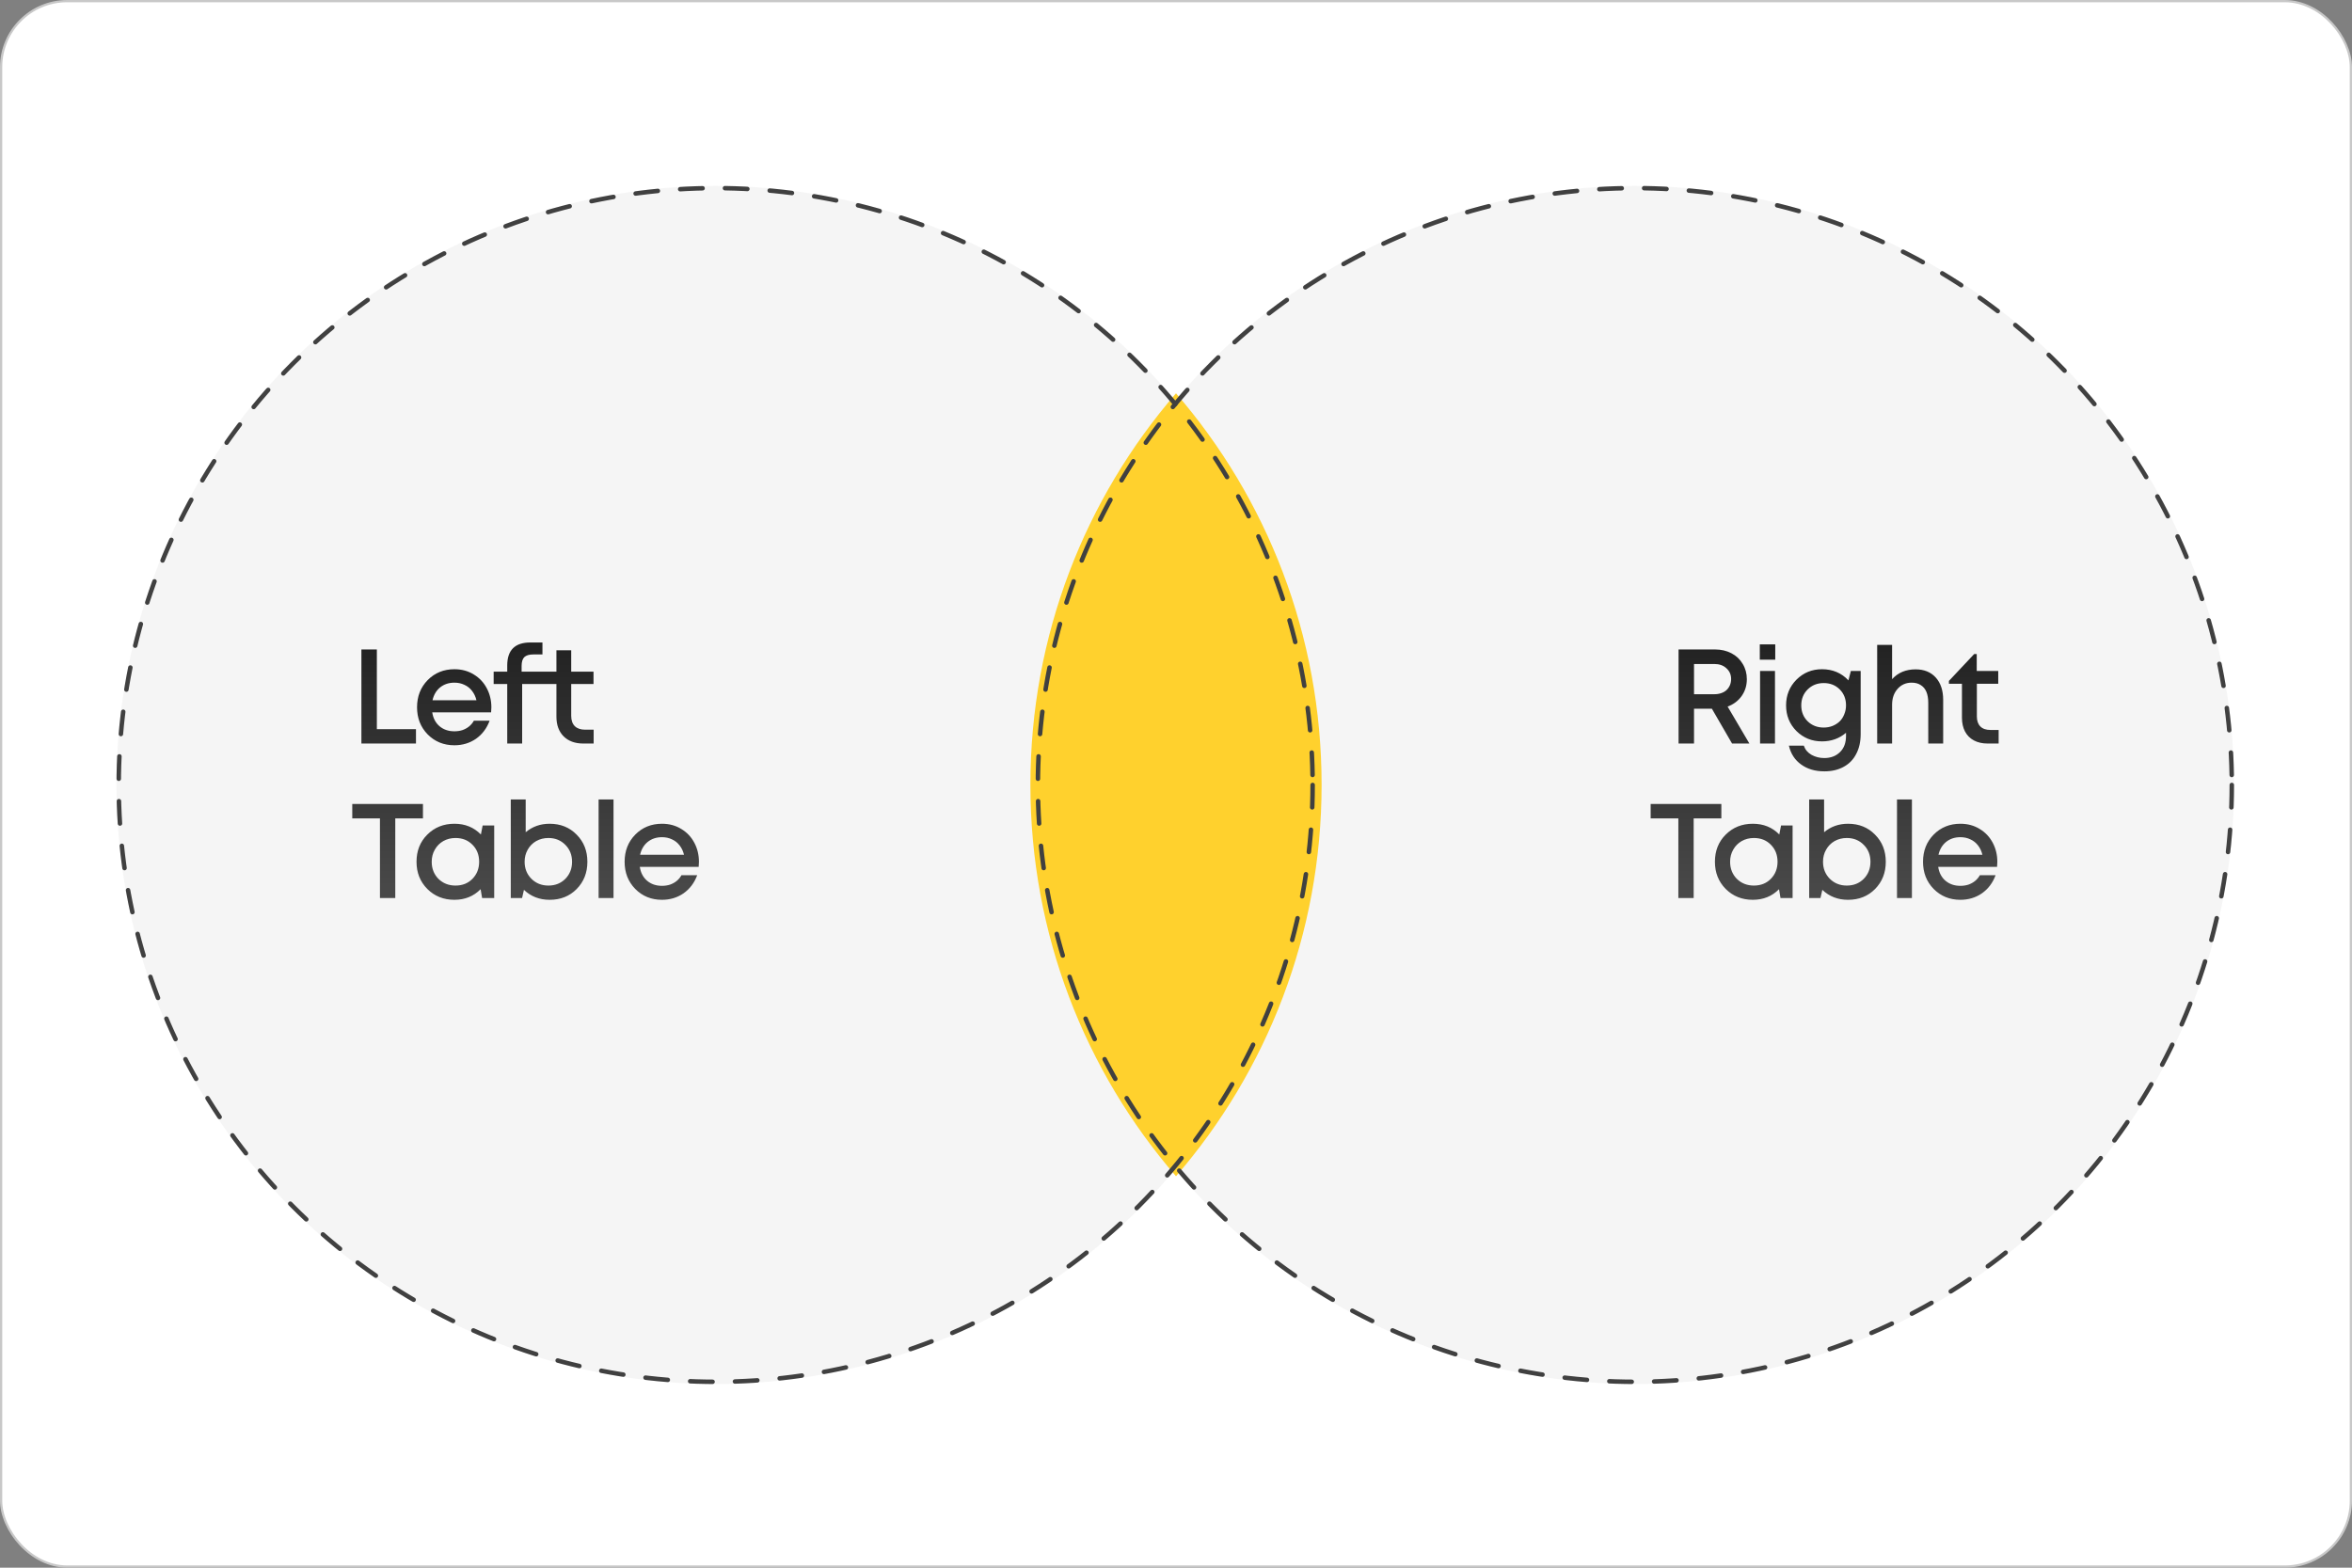 <?xml version="1.0" encoding="UTF-8"?> <svg xmlns="http://www.w3.org/2000/svg" width="1050" height="700" viewBox="0 0 1050 700" fill="none"><rect x="0" y="0" width="1050" height="700" fill="#808080" stroke="none"/><rect x="0.5" y="0.5" width="1049" height="699" rx="29.5" fill="white"></rect><rect x="0.5" y="0.5" width="1049" height="699" rx="29.5" stroke="#C8C8C8"></rect><circle cx="319.5" cy="350.5" r="267.5" fill="#F5F5F5"></circle><circle cx="729.84" cy="350.5" r="267.5" fill="#F5F5F5"></circle><path fill-rule="evenodd" clip-rule="evenodd" d="M525 525.211C565.503 478.33 590 417.235 590 350.419C590 283.602 565.503 222.508 525 175.626C484.497 222.508 460 283.602 460 350.419C460 417.235 484.497 478.33 525 525.211Z" fill="#FFD12D"></path><circle cx="319.5" cy="350.5" r="266.5" stroke="#404040" stroke-width="2" stroke-linecap="round" stroke-dasharray="10 10"></circle><circle cx="729.84" cy="350.5" r="266.5" stroke="#404040" stroke-width="2" stroke-linecap="round" stroke-dasharray="10 10"></circle><path d="M168.24 325.58H185.7V332H161.34V290H168.24V325.58ZM219.361 315.86C219.361 316.46 219.321 317.2 219.241 318.08H192.961C193.361 320.68 194.441 322.74 196.201 324.26C198.001 325.78 200.221 326.54 202.861 326.54C204.141 326.54 205.341 326.36 206.461 326C207.581 325.6 208.561 325.06 209.401 324.38C210.281 323.66 211.001 322.8 211.561 321.8H218.581C217.301 325.24 215.261 327.94 212.461 329.9C209.661 331.82 206.461 332.78 202.861 332.78C198.101 332.78 194.121 331.16 190.921 327.92C187.761 324.68 186.181 320.64 186.181 315.8C186.181 310.96 187.761 306.92 190.921 303.68C194.121 300.44 198.101 298.82 202.861 298.82C206.101 298.82 208.981 299.6 211.501 301.16C214.021 302.68 215.961 304.74 217.321 307.34C218.681 309.9 219.361 312.74 219.361 315.86ZM202.861 304.82C200.381 304.82 198.261 305.52 196.501 306.92C194.781 308.32 193.641 310.24 193.081 312.68H212.701C212.301 311.04 211.641 309.64 210.721 308.48C209.801 307.28 208.661 306.38 207.301 305.78C205.981 305.14 204.501 304.82 202.861 304.82ZM261.244 325.82H265.024V332H260.404C256.684 332 253.744 330.92 251.584 328.76C249.464 326.6 248.404 323.68 248.404 320V305.42H233.104V332H226.444V305.42H220.384V299.9H226.444V297.14C226.444 290.3 229.884 286.88 236.764 286.88H242.164V292.22H238.084C236.244 292.22 234.904 292.62 234.064 293.42C233.264 294.22 232.864 295.52 232.864 297.32V299.9H248.404V290.36H255.004V299.9H264.964V305.42H255.004V319.64C255.004 321.64 255.544 323.18 256.624 324.26C257.704 325.3 259.244 325.82 261.244 325.82ZM188.82 359V365.42H176.46V401H169.62V365.42H157.26V359H188.82ZM215.467 368.6H220.627V401H215.227L214.567 397.04C211.447 400.2 207.547 401.78 202.867 401.78C198.027 401.78 193.987 400.16 190.747 396.92C187.547 393.68 185.947 389.64 185.947 384.8C185.947 379.92 187.547 375.88 190.747 372.68C193.987 369.44 198.027 367.82 202.867 367.82C207.627 367.82 211.567 369.42 214.687 372.62L215.467 368.6ZM195.727 392.42C197.767 394.42 200.307 395.42 203.347 395.42C206.427 395.42 208.947 394.42 210.907 392.42C212.907 390.38 213.907 387.84 213.907 384.8C213.907 381.72 212.907 379.18 210.907 377.18C208.947 375.18 206.427 374.18 203.347 374.18C201.347 374.18 199.527 374.64 197.887 375.56C196.287 376.48 195.027 377.76 194.107 379.4C193.187 381 192.727 382.8 192.727 384.8C192.727 387.84 193.727 390.38 195.727 392.42ZM245.364 367.82C250.244 367.82 254.264 369.44 257.424 372.68C260.624 375.88 262.224 379.92 262.224 384.8C262.224 389.68 260.624 393.74 257.424 396.98C254.264 400.18 250.244 401.78 245.364 401.78C240.844 401.78 237.024 400.3 233.904 397.34L233.064 401H228.024V356.96H234.684V371.6C237.684 369.08 241.244 367.82 245.364 367.82ZM237.204 392.36C239.244 394.4 241.784 395.42 244.824 395.42C247.864 395.42 250.384 394.42 252.384 392.42C254.384 390.38 255.384 387.84 255.384 384.8C255.384 381.76 254.384 379.24 252.384 377.24C250.384 375.2 247.864 374.18 244.824 374.18C242.824 374.18 241.004 374.64 239.364 375.56C237.764 376.48 236.504 377.76 235.584 379.4C234.664 381 234.204 382.8 234.204 384.8C234.204 387.8 235.204 390.32 237.204 392.36ZM267.233 401V356.96H273.893V401H267.233ZM312.026 384.86C312.026 385.46 311.986 386.2 311.906 387.08H285.626C286.026 389.68 287.106 391.74 288.866 393.26C290.666 394.78 292.886 395.54 295.526 395.54C296.806 395.54 298.006 395.36 299.126 395C300.246 394.6 301.226 394.06 302.066 393.38C302.946 392.66 303.666 391.8 304.226 390.8H311.246C309.966 394.24 307.926 396.94 305.126 398.9C302.326 400.82 299.126 401.78 295.526 401.78C290.766 401.78 286.786 400.16 283.586 396.92C280.426 393.68 278.846 389.64 278.846 384.8C278.846 379.96 280.426 375.92 283.586 372.68C286.786 369.44 290.766 367.82 295.526 367.82C298.766 367.82 301.646 368.6 304.166 370.16C306.686 371.68 308.626 373.74 309.986 376.34C311.346 378.9 312.026 381.74 312.026 384.86ZM295.526 373.82C293.046 373.82 290.926 374.52 289.166 375.92C287.446 377.32 286.306 379.24 285.746 381.68H305.366C304.966 380.04 304.306 378.64 303.386 377.48C302.466 376.28 301.326 375.38 299.966 374.78C298.646 374.14 297.166 373.82 295.526 373.82Z" fill="url(#paint0_linear_3076_5650)"></path><path d="M773.241 332L764.241 316.46H756.261V332H749.361V290H765.741C768.381 290 770.781 290.56 772.941 291.68C775.101 292.8 776.781 294.38 777.981 296.42C779.221 298.46 779.841 300.74 779.841 303.26C779.841 306.1 779.061 308.62 777.501 310.82C775.941 312.98 773.861 314.54 771.261 315.5L780.981 332H773.241ZM756.261 296.48V309.98H765.321C766.441 309.98 767.461 309.82 768.381 309.5C769.341 309.18 770.141 308.72 770.781 308.12C771.421 307.52 771.921 306.8 772.281 305.96C772.641 305.12 772.821 304.2 772.821 303.2C772.821 301.24 772.121 299.64 770.721 298.4C769.361 297.12 767.561 296.48 765.321 296.48H756.261ZM785.623 294.56V287.72H792.523V294.56H785.623ZM785.743 332V299.6H792.403V332H785.743ZM826.276 299.6H830.656V327.74C830.656 331.18 829.996 334.14 828.676 336.62C827.396 339.14 825.536 341.06 823.096 342.38C820.656 343.74 817.776 344.42 814.456 344.42C810.336 344.42 806.876 343.4 804.076 341.36C801.276 339.36 799.456 336.56 798.616 332.96H805.276C805.876 334.72 807.016 336.08 808.696 337.04C810.416 338 812.316 338.48 814.396 338.48C817.276 338.48 819.616 337.6 821.416 335.84C823.216 334.08 824.116 331.68 824.116 328.64V327.2C821.116 329.76 817.536 331.04 813.376 331.04C808.896 331.04 805.096 329.5 801.976 326.42C798.896 323.3 797.356 319.48 797.356 314.96C797.356 310.44 798.896 306.62 801.976 303.5C805.096 300.38 808.896 298.82 813.376 298.82C818.136 298.82 822.076 300.48 825.196 303.8L826.276 299.6ZM814.156 324.86C815.556 324.86 816.876 324.62 818.116 324.14C819.356 323.62 820.416 322.94 821.296 322.1C822.176 321.22 822.856 320.16 823.336 318.92C823.856 317.68 824.116 316.36 824.116 314.96C824.116 312.08 823.176 309.7 821.296 307.82C819.416 305.94 817.036 305 814.156 305C811.276 305 808.876 305.96 806.956 307.88C805.076 309.76 804.136 312.12 804.136 314.96C804.136 317.8 805.076 320.16 806.956 322.04C808.876 323.92 811.276 324.86 814.156 324.86ZM855.187 298.88C858.987 298.88 861.987 300.1 864.187 302.54C866.387 304.98 867.487 308.3 867.487 312.5V332H860.827V313.82C860.827 311.86 860.547 310.22 859.987 308.9C859.427 307.58 858.587 306.58 857.467 305.9C856.387 305.18 855.027 304.82 853.387 304.82C850.867 304.82 848.787 305.74 847.147 307.58C845.507 309.42 844.687 311.78 844.687 314.66V332H838.027V287.96H844.687V303.26C847.327 300.34 850.827 298.88 855.187 298.88ZM888.591 325.94H892.251V332H887.331C884.971 332 882.931 331.54 881.211 330.62C879.491 329.7 878.171 328.38 877.251 326.66C876.331 324.9 875.871 322.84 875.871 320.48V305.3H870.051V304.04L881.331 292.04H882.471V299.6H892.071V305.3H882.531V319.94C882.531 321.86 883.051 323.34 884.091 324.38C885.131 325.42 886.631 325.94 888.591 325.94ZM768.462 359V365.42H756.102V401H749.262V365.42H736.902V359H768.462ZM795.109 368.6H800.269V401H794.869L794.209 397.04C791.089 400.2 787.189 401.78 782.509 401.78C777.669 401.78 773.629 400.16 770.389 396.92C767.189 393.68 765.589 389.64 765.589 384.8C765.589 379.92 767.189 375.88 770.389 372.68C773.629 369.44 777.669 367.82 782.509 367.82C787.269 367.82 791.209 369.42 794.329 372.62L795.109 368.6ZM775.369 392.42C777.409 394.42 779.949 395.42 782.989 395.42C786.069 395.42 788.589 394.42 790.549 392.42C792.549 390.38 793.549 387.84 793.549 384.8C793.549 381.72 792.549 379.18 790.549 377.18C788.589 375.18 786.069 374.18 782.989 374.18C780.989 374.18 779.169 374.64 777.529 375.56C775.929 376.48 774.669 377.76 773.749 379.4C772.829 381 772.369 382.8 772.369 384.8C772.369 387.84 773.369 390.38 775.369 392.42ZM825.007 367.82C829.887 367.82 833.907 369.44 837.067 372.68C840.267 375.88 841.867 379.92 841.867 384.8C841.867 389.68 840.267 393.74 837.067 396.98C833.907 400.18 829.887 401.78 825.007 401.78C820.487 401.78 816.667 400.3 813.547 397.34L812.707 401H807.667V356.96H814.327V371.6C817.327 369.08 820.887 367.82 825.007 367.82ZM816.847 392.36C818.887 394.4 821.427 395.42 824.467 395.42C827.507 395.42 830.027 394.42 832.027 392.42C834.027 390.38 835.027 387.84 835.027 384.8C835.027 381.76 834.027 379.24 832.027 377.24C830.027 375.2 827.507 374.18 824.467 374.18C822.467 374.18 820.647 374.64 819.007 375.56C817.407 376.48 816.147 377.76 815.227 379.4C814.307 381 813.847 382.8 813.847 384.8C813.847 387.8 814.847 390.32 816.847 392.36ZM846.875 401V356.96H853.535V401H846.875ZM891.668 384.86C891.668 385.46 891.628 386.2 891.548 387.08H865.268C865.668 389.68 866.748 391.74 868.508 393.26C870.308 394.78 872.528 395.54 875.168 395.54C876.448 395.54 877.648 395.36 878.768 395C879.888 394.6 880.868 394.06 881.708 393.38C882.588 392.66 883.308 391.8 883.868 390.8H890.888C889.608 394.24 887.568 396.94 884.768 398.9C881.968 400.82 878.768 401.78 875.168 401.78C870.408 401.78 866.428 400.16 863.228 396.92C860.068 393.68 858.488 389.64 858.488 384.8C858.488 379.96 860.068 375.92 863.228 372.68C866.428 369.44 870.408 367.82 875.168 367.82C878.408 367.82 881.288 368.6 883.808 370.16C886.328 371.68 888.268 373.74 889.628 376.34C890.988 378.9 891.668 381.74 891.668 384.86ZM875.168 373.82C872.688 373.82 870.568 374.52 868.808 375.92C867.088 377.32 865.948 379.24 865.388 381.68H885.008C884.608 380.04 883.948 378.64 883.028 377.48C882.108 376.28 880.968 375.38 879.608 374.78C878.288 374.14 876.808 373.82 875.168 373.82Z" fill="url(#paint1_linear_3076_5650)"></path><defs><linearGradient id="paint0_linear_3076_5650" x1="235.5" y1="281" x2="235.5" y2="419" gradientUnits="userSpaceOnUse"><stop stop-color="#202020"></stop><stop offset="1" stop-color="#505050"></stop></linearGradient><linearGradient id="paint1_linear_3076_5650" x1="814.5" y1="281" x2="814.5" y2="419" gradientUnits="userSpaceOnUse"><stop stop-color="#202020"></stop><stop offset="1" stop-color="#505050"></stop></linearGradient></defs></svg> 